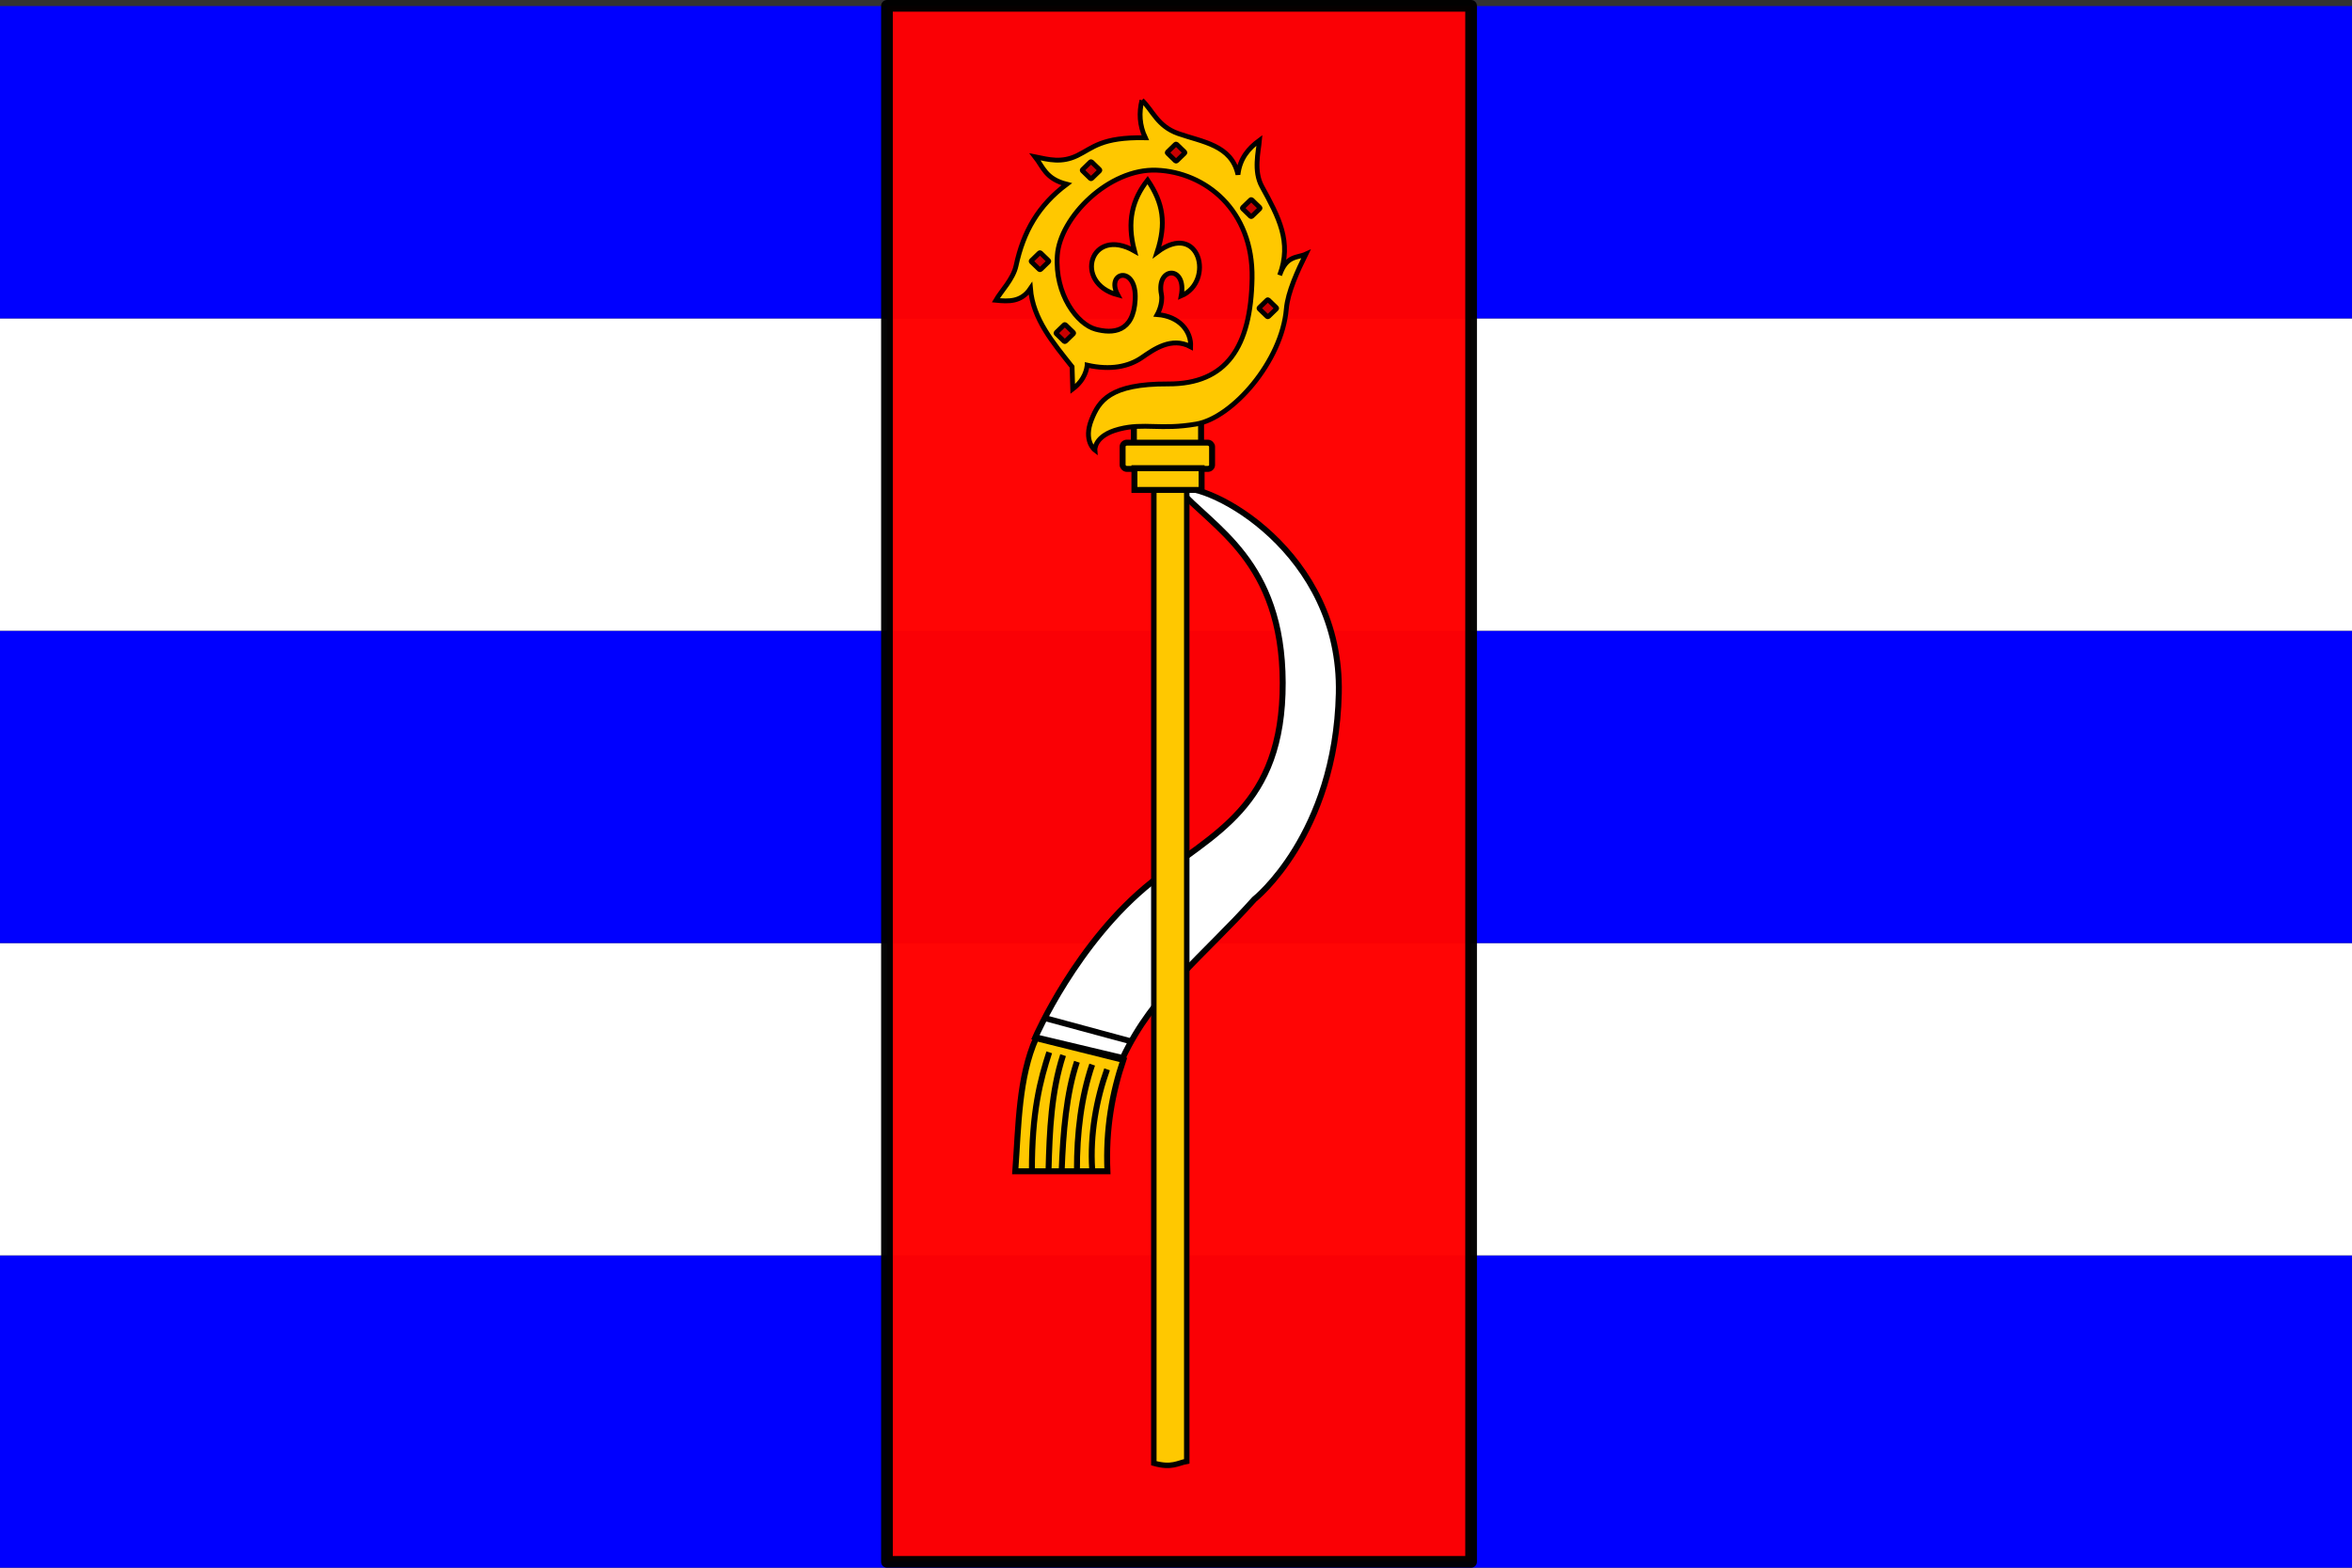 <svg xmlns="http://www.w3.org/2000/svg" width="600" height="400" version="1.0"><rect width="100%" height="100%" fill="#333333" stroke="none"/><path style="fill:#00f" d="M0 320.31h600V400H0z"/><path style="fill:#fff" d="M0 240.62h600v79.69H0z"/><path style="fill:#00f" d="M0 160.93h600v79.69H0z"/><path style="fill:#fff" d="M0 81.241h600v79.69H0z"/><path style="fill:#00f" d="M0 1.551h600v79.69H0z"/><path style="opacity:.98;fill:red;fill-opacity:1;fill-rule:nonzero;stroke:#000;stroke-width:2.983;stroke-linecap:butt;stroke-linejoin:round;stroke-miterlimit:4;stroke-dashoffset:0;stroke-opacity:1" d="M226.266 1.492h149.016v397.016H226.266V1.492z"/><path style="fill:#ffc800;fill-opacity:1;fill-rule:evenodd;stroke:#000;stroke-width:1.518;stroke-linecap:square;stroke-linejoin:miter;stroke-miterlimit:4;stroke-dasharray:none;stroke-dashoffset:0;stroke-opacity:1" d="M289.258 107.58h17.137v5.554h-17.137z"/><path style="fill:#ffc800;fill-opacity:1;fill-rule:nonzero;stroke:#000;stroke-width:1.227;stroke-miterlimit:4;stroke-dasharray:none;stroke-opacity:1" d="M291.313 25.572c-.786 3.192-.64 6.383.858 9.575-11.249-.209-13.368 2.621-17.374 4.55-4.006 1.93-7.16 1.038-10.737.316 2.023 2.562 2.652 5.631 8.06 6.99-7.23 5.419-11.05 12.08-12.916 20.777-.737 3.433-3.808 6.483-5.164 8.835 3.252.32 6.472.498 8.828-2.998.641 7.812 5.774 13.83 10.622 19.964l.167 5.679c3.242-2.451 3.576-5.286 3.69-6.08v-.012c5.963 1.351 10.585.373 13.953-1.942 3.045-2.093 7.546-5.37 12.441-2.755.174-3.892-2.79-7.764-8.52-8.216 0 0 1.53-2.71 1.05-5.17-1.39-7.127 6.555-7.44 5.061.401 8.548-3.627 4.724-19.308-6.163-11.116 2.4-7.386 1.586-12.533-2.408-18.422-3.907 4.953-5.365 10.554-3.345 18.094-11.268-6.46-15.723 8.205-4.279 11.201-3.206-5.922 4.892-7.724 4.459 1.141-.42 8.512-5.783 8.782-10.097 7.621-4.676-1.258-10.46-8.892-9.776-18.822.672-9.768 13.175-22.262 25.357-21.76 12.36.51 24.633 10.123 24.331 27.597-.302 17.476-6.5 27.01-21.423 26.942-14.922-.069-17.641 4.382-19.527 9.09-2.192 5.473.859 7.79.859 7.79s-.307-3.688 6.163-5.352c6.47-1.663 10.518.287 19.706-1.298 9.189-1.585 21.827-15.965 22.96-29.38.363-4.285 2.916-9.79 4.972-13.957-2.174.997-4.938.222-6.675 5.352 3.209-8.462-.295-14.896-4.536-22.62-2.164-3.943-.88-8.84-.615-11.785-2.765 2.034-4.99 4.578-5.484 8.762-1.641-7.587-9.104-8.323-15.247-10.485-5.331-1.876-6.543-5.967-9.251-8.507z"/><rect style="fill:#ffc800;fill-opacity:1;fill-rule:evenodd;stroke:#000;stroke-width:1.518;stroke-linecap:square;stroke-linejoin:miter;stroke-miterlimit:4;stroke-dasharray:none;stroke-dashoffset:0;stroke-opacity:1" width="22.826" height="6.703" x="286.379" y="112.943" ry="1.016" rx="1.101"/><rect transform="scale(1.015 .985) rotate(-45)" rx=".216" ry=".201" y="235.332" x="179.429" height="3.256" width="3.256" style="fill:#c80000;fill-opacity:1;fill-rule:evenodd;stroke:#000;stroke-width:1.227;stroke-linecap:square;stroke-linejoin:miter;stroke-miterlimit:4;stroke-dasharray:none;stroke-dashoffset:0;stroke-opacity:1"/><rect style="fill:#c80000;fill-opacity:1;fill-rule:evenodd;stroke:#000;stroke-width:1.227;stroke-linecap:square;stroke-linejoin:miter;stroke-miterlimit:4;stroke-dasharray:none;stroke-dashoffset:0;stroke-opacity:1" width="3.256" height="3.256" x="182.618" y="258.854" ry=".201" rx=".216" transform="scale(1.015 .985) rotate(-45)"/><rect style="fill:#c80000;fill-opacity:1;fill-rule:evenodd;stroke:#000;stroke-width:1.227;stroke-linecap:square;stroke-linejoin:miter;stroke-miterlimit:4;stroke-dasharray:none;stroke-dashoffset:0;stroke-opacity:1" width="3.256" height="3.256" x="161.089" y="223.448" ry=".201" rx=".216" transform="scale(1.015 .985) rotate(-45)"/><rect transform="scale(1.015 .985) rotate(-45)" rx=".216" ry=".201" y="280.153" x="167.221" height="3.256" width="3.256" style="fill:#c80000;fill-opacity:1;fill-rule:evenodd;stroke:#000;stroke-width:1.227;stroke-linecap:square;stroke-linejoin:miter;stroke-miterlimit:4;stroke-dasharray:none;stroke-dashoffset:0;stroke-opacity:1"/><rect transform="scale(1.015 .985) rotate(-45)" rx=".216" ry=".201" y="231.037" x="135.35" height="3.256" width="3.256" style="fill:#c80000;fill-opacity:1;fill-rule:evenodd;stroke:#000;stroke-width:1.227;stroke-linecap:square;stroke-linejoin:miter;stroke-miterlimit:4;stroke-dasharray:none;stroke-dashoffset:0;stroke-opacity:1"/><rect style="fill:#c80000;fill-opacity:1;fill-rule:evenodd;stroke:#000;stroke-width:1.227;stroke-linecap:square;stroke-linejoin:miter;stroke-miterlimit:4;stroke-dasharray:none;stroke-dashoffset:0;stroke-opacity:1" width="3.256" height="3.256" x="126.6" y="248.623" ry=".201" rx=".216" transform="scale(1.015 .985) rotate(-45)"/><path style="fill:#fff;fill-opacity:1;fill-rule:evenodd;stroke:#000;stroke-width:1.518;stroke-linecap:butt;stroke-linejoin:miter;stroke-miterlimit:4;stroke-dasharray:none;stroke-opacity:1" d="M300.499 124.617c8.836 10.12 26.638 18.347 26.723 49.586.084 31.721-17.798 38.399-33.457 50.894-19.11 15.25-29.639 39.55-29.639 39.55l22.267 5.301c7.888-16.708 20.667-26.053 33.578-40.479 0 0 20.734-16.396 21.56-52.526.826-36.117-32.992-54.038-41.032-52.326z"/><path style="fill:#ffc800;fill-opacity:1;fill-rule:evenodd;stroke:#000;stroke-width:1.389;stroke-linecap:square;stroke-linejoin:miter;stroke-miterlimit:4;stroke-dasharray:none;stroke-dashoffset:0;stroke-opacity:1" d="M294.346 121.926h8.398v250.937c-2.275.418-3.828 1.774-8.398.487V121.926z"/><path style="fill:#ffc800;fill-opacity:1;fill-rule:evenodd;stroke:#000;stroke-width:1.518;stroke-linecap:square;stroke-linejoin:miter;stroke-miterlimit:4;stroke-dasharray:none;stroke-dashoffset:0;stroke-opacity:1" d="M289.395 119.455h17.137v5.554h-17.137z"/><path style="fill:none;fill-rule:evenodd;stroke:#000;stroke-width:1.518;stroke-linecap:butt;stroke-linejoin:miter;stroke-miterlimit:4;stroke-dasharray:none;stroke-opacity:1" d="m266.777 259.828 21.384 5.783"/><path style="fill:#ffc800;fill-opacity:1;fill-rule:evenodd;stroke:#000;stroke-width:1.518;stroke-linecap:butt;stroke-linejoin:miter;stroke-miterlimit:4;stroke-dasharray:none;stroke-opacity:1" d="M264.303 264.888c-4.43 9.963-4.454 22.18-5.302 33.973h23.504c-.475-10.903 1.25-20.091 4.065-28.431l-22.267-5.542z"/><path style="fill:none;fill-rule:evenodd;stroke:#000;stroke-width:1.518;stroke-linecap:butt;stroke-linejoin:miter;stroke-miterlimit:4;stroke-dasharray:none;stroke-opacity:1" d="M263.243 298.861c-.035-15.22 2.143-23.323 4.418-30.359M267.484 298.62c.261-10.02.676-20.005 3.711-29.395M270.842 298.62c.352-9.617 1.194-19.692 3.887-27.708M274.73 298.62c-.032-9.518 1.094-18.75 3.887-26.985M278.617 298.38c-.585-8.89 1.087-17.935 3.8-25.54"/></svg>